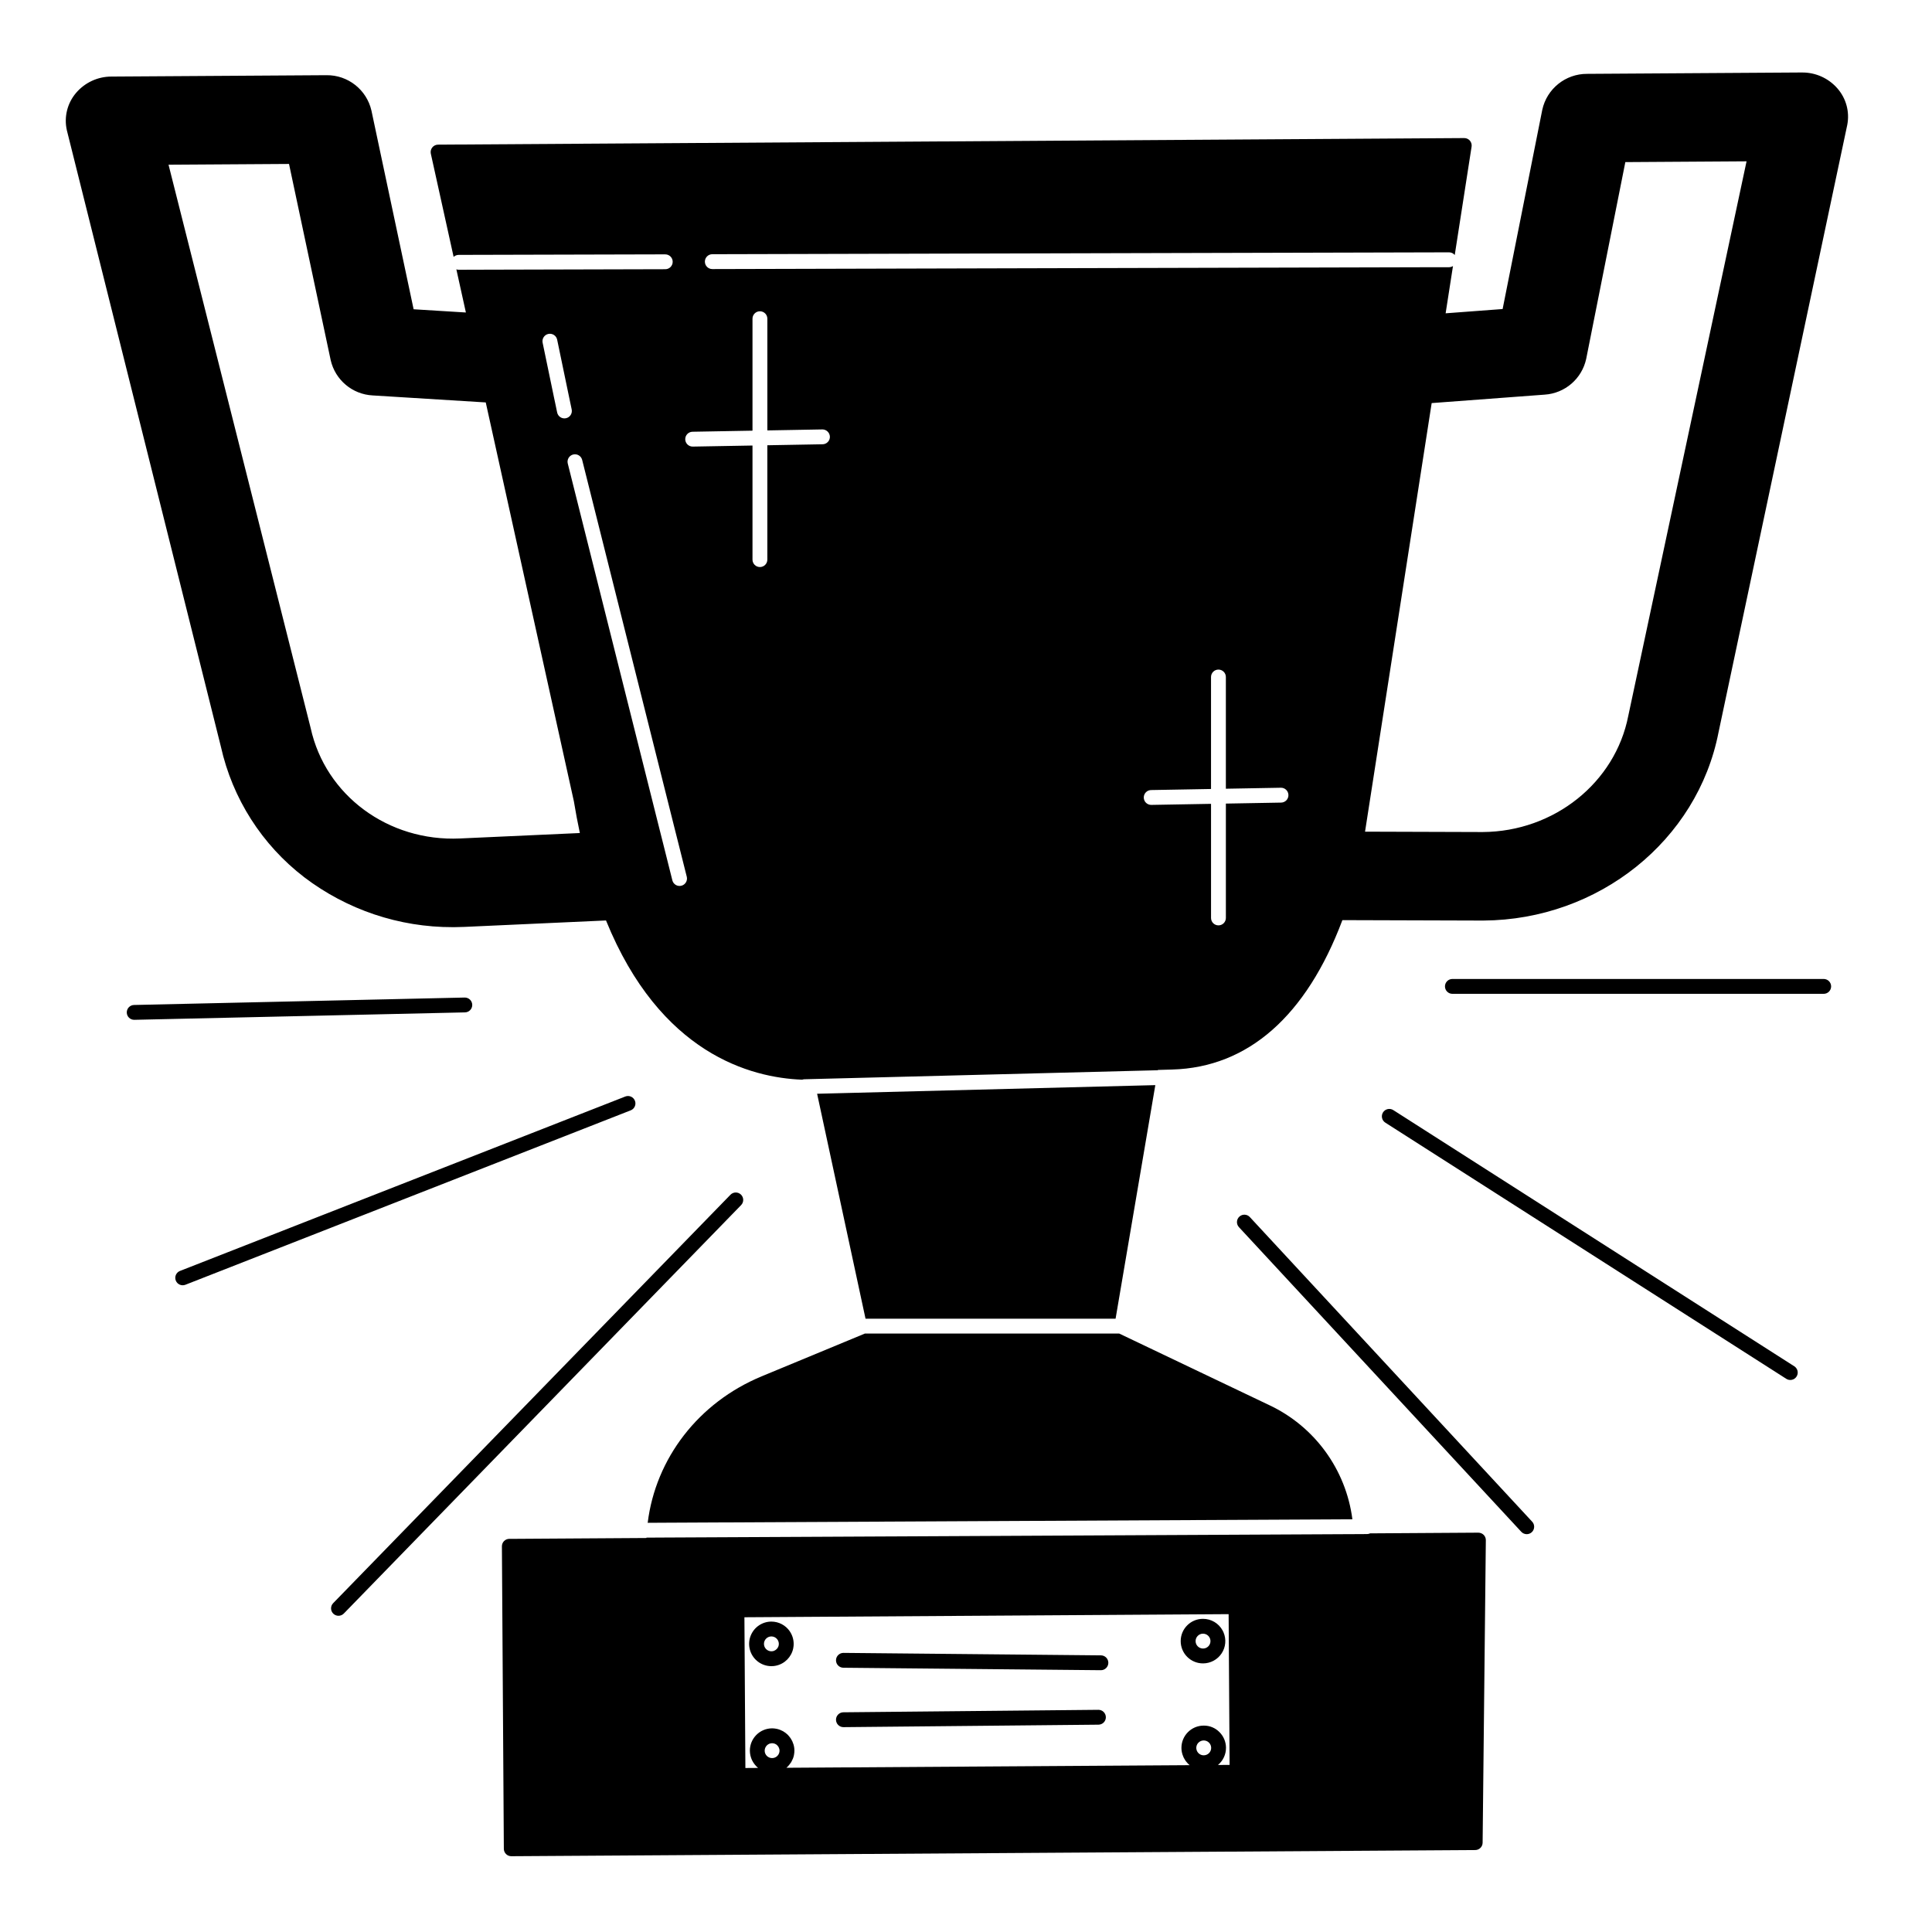 <?xml version="1.0" encoding="UTF-8"?>
<!-- Uploaded to: ICON Repo, www.iconrepo.com, Generator: ICON Repo Mixer Tools -->
<svg fill="#000000" width="800px" height="800px" version="1.1" viewBox="144 144 512 512" xmlns="http://www.w3.org/2000/svg">
 <path d="m621.59 163.21h-0.082l-56.918 0.363c-5.707-0.023-10.656 3.945-11.871 9.523l-10.508 52.801-15.105 1.133 1.949-12.52v-0.004c-0.312 0.199-0.676 0.305-1.043 0.309h-2.988l-192.25 0.492h-0.004c-1.086 0-1.969-0.883-1.969-1.969 0-1.086 0.883-1.969 1.969-1.969l192.88-0.492 1.992-0.004h0.379c0.582 0 1.133 0.262 1.5 0.711l4.465-28.719v-0.004c0.09-0.566-0.074-1.145-0.449-1.582-0.371-0.438-0.918-0.688-1.492-0.688h-0.012l-271.95 1.742c-0.594 0.004-1.156 0.277-1.527 0.742s-0.512 1.07-0.383 1.652l6.043 27.355c0.359-0.34 0.836-0.531 1.332-0.535h0.566l2.016-0.008 52.172-0.133v0.004c1.09 0 1.969 0.879 1.969 1.969 0 1.086-0.879 1.965-1.969 1.965l-51.312 0.133-2.016 0.008h-1.43l0.004-0.004c-0.207 0-0.414-0.035-0.609-0.105l2.527 11.438-13.852-0.855-11.18-52.664c-1.277-5.531-6.231-9.43-11.906-9.367h-0.082l-56.918 0.363h-0.004c-3.606 0-7.027 1.582-9.367 4.328-2.324 2.727-3.231 6.387-2.445 9.883l40.824 163.36c3.07 13.77 10.891 26.023 22.086 34.613 11.316 8.617 25.156 13.266 39.379 13.23h0.422c0.875-0.008 1.75-0.027 2.629-0.066l37.547-1.707c14.348 35.324 38.375 41.684 51.98 42.195 0.184-0.066 0.379-0.105 0.574-0.113l4.555-0.117 2.004-0.051 83.129-2.121 4.008-0.102 0.016-0.078 3.785-0.109c20.117-0.574 35.523-14.184 45.098-39.594l36.719 0.113h0.656c30.516-0.195 56.723-21.207 62.312-49.922l34.109-160.94c0.676-3.477-0.305-7.066-2.652-9.715-2.352-2.668-5.742-4.188-9.297-4.168zm-298.79 200.41 0.984 3.898 2.227 8.867v-0.004c0.238 1.043-0.402 2.09-1.441 2.348-1.039 0.262-2.094-0.355-2.379-1.391l-2.418-9.645-0.984-3.898-24.336-97v0.008c-0.238-1.047 0.402-2.09 1.441-2.352 1.039-0.258 2.094 0.359 2.375 1.391zm-27.297-111.11c0.223 1.066-0.461 2.106-1.523 2.328-1.066 0.223-2.106-0.461-2.328-1.523l-0.465-2.231-0.406-1.922-0.398-1.922-2.586-12.441c-0.207-1.059 0.477-2.086 1.531-2.305 1.055-0.219 2.09 0.449 2.32 1.504l2.297 11.047 0.465 2.234 0.441 2.113zm-69.176 84.422-37.664-149.28 31.93-0.203 11.043 51.996c1.203 5.258 5.75 9.074 11.133 9.348l29.961 1.855 23.352 105.7c0.48 2.918 1.012 5.719 1.586 8.414l-31.75 1.441c-19.023 0.883-35.668-11.414-39.59-29.273zm135.67-75.195-14.645 0.262v30.309c0 1.086-0.879 1.965-1.965 1.965-1.09 0-1.969-0.879-1.969-1.965v-30.238l-15.801 0.281h-0.039c-1.086 0.012-1.973-0.863-1.984-1.949-0.008-1.086 0.863-1.977 1.953-1.984l15.871-0.285v-29.672c0-1.09 0.883-1.969 1.969-1.969 1.086 0 1.969 0.879 1.969 1.969v29.605l14.574-0.262-0.004-0.004c1.082 0 1.969 0.855 2.004 1.934 0.012 0.523-0.188 1.027-0.551 1.402-0.363 0.379-0.859 0.594-1.383 0.602zm161.41-10.914 29.938-2.238c5.383-0.344 9.879-4.219 11.016-9.488l10.371-52.137 32.125-0.207-31.34 146.93c-3.453 17.738-19.672 30.699-38.562 30.816h-0.395l-30.809-0.098zm-74.344 102.55 15.871-0.285v-29.672c0-1.09 0.879-1.969 1.969-1.969 1.086 0 1.965 0.879 1.965 1.969v29.605l14.578-0.262c1.086-0.02 1.984 0.848 2.004 1.934 0.02 1.086-0.844 1.984-1.934 2.004l-14.645 0.262v30.309-0.004c0 1.09-0.879 1.969-1.965 1.969-1.09 0-1.969-0.879-1.969-1.969v-30.238l-15.801 0.281h-0.035c-1.09 0.012-1.977-0.863-1.988-1.949-0.008-1.086 0.863-1.977 1.953-1.984zm-75.688 140.1-12.832-59.617 4.008-0.102 81.613-2.082 4.008-0.102-10.531 61.902zm-27.566 15.285 27.395-11.352h67.402l39.648 18.914h0.004c12.082 5.644 20.438 17.078 22.141 30.309l-1.984 0.008-1.996 0.012-178.8 0.887-1.984 0.012-1.988 0.012c2.098-17.035 13.445-31.875 30.168-38.801zm189.97 41.414-28.676 0.184c-0.258 0.121-0.535 0.184-0.82 0.188l-3.641 0.02-1.969 0.008-120.49 0.598h-0.262l-60.66 0.297-3.938 0.023v0.094l-36.359 0.234v-0.008c-0.52 0.004-1.02 0.215-1.387 0.586s-0.57 0.871-0.566 1.395l0.512 80.168c0.008 1.082 0.887 1.957 1.969 1.957h0.012l255.45-1.633c1.074-0.008 1.945-0.871 1.957-1.945l0.852-80.176c0.008-0.527-0.199-1.035-0.574-1.41-0.375-0.367-0.879-0.574-1.406-0.578zm-72.793 55.07h0.012l0.004-0.004c1.086 0 1.969 0.879 1.973 1.965 0.004 1.086-0.875 1.969-1.965 1.973h-0.012c-0.793 0-1.508-0.477-1.812-1.207-0.309-0.734-0.145-1.578 0.414-2.144 0.367-0.371 0.867-0.582 1.391-0.586zm3.793 6.496v-0.004c0.156-0.129 0.305-0.27 0.445-0.414 0.043-0.043 0.078-0.09 0.121-0.137 0.098-0.105 0.191-0.211 0.281-0.32 0.047-0.059 0.09-0.117 0.133-0.18 0.074-0.102 0.148-0.207 0.219-0.316 0.043-0.066 0.082-0.137 0.121-0.207 0.062-0.105 0.121-0.215 0.176-0.324 0.039-0.074 0.074-0.148 0.105-0.223 0.051-0.113 0.098-0.227 0.141-0.344 0.031-0.078 0.059-0.156 0.086-0.234 0.039-0.121 0.074-0.242 0.105-0.367 0.02-0.078 0.043-0.156 0.059-0.234 0.031-0.137 0.051-0.277 0.07-0.414 0.012-0.07 0.023-0.141 0.031-0.207l-0.004-0.004c0.023-0.215 0.035-0.43 0.035-0.645-0.008-1.566-0.641-3.066-1.758-4.164-1.078-1.086-2.547-1.699-4.078-1.695h-0.066-0.043c-3.258 0.02-5.883 2.68-5.863 5.941 0 0.195 0.012 0.402 0.035 0.598 0 0.02 0.008 0.039 0.008 0.062v-0.004c0.035 0.289 0.094 0.578 0.176 0.859 0.016 0.062 0.031 0.125 0.051 0.188 0.078 0.25 0.172 0.496 0.285 0.738 0.035 0.078 0.074 0.152 0.113 0.23v-0.004c0.117 0.23 0.246 0.453 0.395 0.664 0.043 0.062 0.098 0.121 0.141 0.184v0.004c0.148 0.191 0.305 0.379 0.473 0.555 0.027 0.027 0.047 0.062 0.078 0.09 0.137 0.133 0.277 0.262 0.422 0.379l-106.87 0.688c0.145-0.121 0.281-0.246 0.418-0.383 0.062-0.066 0.117-0.141 0.176-0.207 0.062-0.066 0.129-0.148 0.195-0.227l0.004-0.008c0.141-0.172 0.273-0.352 0.395-0.539 0.051-0.078 0.098-0.152 0.145-0.23v-0.004c0.117-0.207 0.223-0.422 0.312-0.641 0.031-0.07 0.066-0.141 0.098-0.215h0.004c0.113-0.297 0.203-0.602 0.266-0.914v-0.02c0.031-0.16 0.055-0.324 0.07-0.492 0-0.035 0.012-0.066 0.016-0.098 0.02-0.195 0.027-0.395 0.027-0.598s-0.012-0.402-0.031-0.598c0-0.02-0.008-0.035-0.008-0.051-0.039-0.316-0.102-0.633-0.191-0.938-0.047-0.172-0.121-0.336-0.188-0.504-0.051-0.125-0.09-0.254-0.145-0.375-0.078-0.168-0.18-0.328-0.277-0.492-0.066-0.109-0.125-0.223-0.195-0.328-0.098-0.145-0.215-0.281-0.328-0.418-0.09-0.109-0.18-0.223-0.281-0.328-0.039-0.043-0.07-0.09-0.113-0.133-0.105-0.105-0.223-0.191-0.332-0.285-0.062-0.055-0.125-0.113-0.191-0.164v-0.004c-0.176-0.137-0.363-0.262-0.555-0.379-0.059-0.035-0.117-0.078-0.18-0.113-0.211-0.113-0.426-0.219-0.652-0.309-0.055-0.023-0.105-0.051-0.16-0.07-0.281-0.105-0.57-0.191-0.867-0.254l-0.031-0.008c-0.164-0.035-0.332-0.055-0.5-0.074l-0.086-0.016c-0.195-0.02-0.395-0.031-0.59-0.031h-0.039 0.004c-3.258 0.027-5.883 2.684-5.867 5.945 0.004 0.215 0.016 0.43 0.043 0.641 0.008 0.066 0.02 0.129 0.031 0.195 0.023 0.145 0.047 0.289 0.078 0.43 0.016 0.074 0.039 0.148 0.059 0.219 0.035 0.129 0.07 0.254 0.113 0.379 0.027 0.074 0.055 0.148 0.082 0.223 0.047 0.117 0.098 0.238 0.148 0.352 0.035 0.07 0.066 0.145 0.105 0.211 0.059 0.113 0.121 0.227 0.188 0.336 0.039 0.066 0.078 0.133 0.121 0.195 0.074 0.113 0.152 0.219 0.234 0.328 0.043 0.055 0.082 0.109 0.125 0.164 0.098 0.121 0.203 0.234 0.309 0.348 0.031 0.035 0.062 0.07 0.094 0.098l-0.004 0.008c0.145 0.145 0.293 0.281 0.453 0.414l-3.363 0.023-0.258-39.949 128.32-0.824 0.258 39.949zm-118.96-5.598 0.02-0.012c0.105-0.043 0.211-0.074 0.32-0.098 0.016 0 0.031-0.012 0.047-0.016 0.133-0.027 0.262-0.039 0.395-0.043h0.012c0.133 0 0.266 0.016 0.395 0.039 0.027 0 0.055 0.02 0.082 0.023v0.004c0.098 0.02 0.191 0.051 0.285 0.086 0.023 0.012 0.047 0.027 0.07 0.039 0.094 0.039 0.18 0.09 0.266 0.141 0.023 0.016 0.047 0.039 0.07 0.059 0.09 0.066 0.176 0.141 0.254 0.223 0.098 0.105 0.184 0.219 0.254 0.34 0.027 0.047 0.051 0.09 0.074 0.137h0.004c0.07 0.137 0.125 0.285 0.164 0.438 0 0.012 0.008 0.023 0.012 0.039v-0.004c0.027 0.133 0.043 0.262 0.043 0.395 0.004 0.523-0.203 1.023-0.57 1.395-0.363 0.371-0.863 0.582-1.387 0.586h-0.012c-1.082 0-1.961-0.871-1.969-1.953 0-0.133 0.012-0.266 0.039-0.395 0.004-0.027 0.016-0.047 0.023-0.074h-0.004c0.023-0.102 0.055-0.203 0.094-0.301l0.008-0.016c0.195-0.457 0.555-0.828 1.012-1.031zm5.492-29.816h0.004c-1.102-1.613-2.93-2.582-4.883-2.586h-0.039c-2.387 0.016-4.531 1.469-5.43 3.68-0.902 2.215-0.379 4.75 1.32 6.43 0.141 0.133 0.285 0.266 0.434 0.387 1.051 0.852 2.359 1.316 3.715 1.312h0.066c0.195 0 0.383-0.012 0.57-0.031 0.035 0 0.07-0.012 0.105-0.016 0.164-0.02 0.324-0.043 0.484-0.078l0.031-0.008h-0.004c2.289-0.496 4.07-2.305 4.535-4.602v-0.02c0.031-0.164 0.055-0.328 0.074-0.492 0-0.035 0.012-0.066 0.016-0.098 0.02-0.195 0.027-0.395 0.027-0.598h-0.004c-0.008-1.172-0.363-2.312-1.027-3.281zm-4.106 5.129h0.004c-0.098 0.039-0.199 0.074-0.305 0.098-0.023 0-0.043 0.016-0.066 0.02-0.121 0.023-0.242 0.039-0.367 0.039h-0.027-0.012c-1.086 0.004-1.973-0.875-1.973-1.961-0.004-1.09 0.875-1.973 1.961-1.977h0.012c0.59 0 1.148 0.266 1.52 0.719 0.375 0.457 0.527 1.055 0.414 1.633 0 0.023-0.016 0.047-0.023 0.074v-0.004c-0.023 0.102-0.055 0.199-0.09 0.297l-0.008 0.012c-0.195 0.461-0.559 0.828-1.016 1.031zm119.04-4.863c-0.074-0.176-0.16-0.348-0.25-0.512v-0.004c-1.035-1.891-3.019-3.066-5.176-3.066h-0.039c-3.262 0.008-5.894 2.66-5.883 5.922 0.008 3.262 2.66 5.894 5.922 5.887h0.039c1.977-0.016 3.816-1.016 4.898-2.668 1.086-1.656 1.27-3.742 0.488-5.559zm-4.027 3.703h0.004c-0.367 0.375-0.867 0.586-1.391 0.586h-0.012c-1.086 0.004-1.973-0.875-1.973-1.961-0.004-1.09 0.875-1.973 1.961-1.977h0.012c0.133 0 0.266 0.016 0.395 0.043 0.91 0.184 1.566 0.984 1.574 1.914 0.004 0.523-0.199 1.027-0.566 1.395zm-26.5 4.379 0.004 0.004c-0.012 1.078-0.891 1.945-1.969 1.945h-0.02l-68.223-0.652c-1.09-0.008-1.965-0.891-1.961-1.98 0.008-1.086 0.895-1.961 1.98-1.957h0.02l68.223 0.656c0.523 0.004 1.02 0.219 1.387 0.59 0.363 0.375 0.566 0.875 0.562 1.398zm-0.656 14.391 0.004 0.004c0.004 0.523-0.195 1.023-0.562 1.398-0.363 0.371-0.863 0.582-1.387 0.59l-67.566 0.656h-0.02c-0.523 0.004-1.023-0.203-1.395-0.57-0.371-0.367-0.582-0.867-0.586-1.387-0.004-1.086 0.871-1.973 1.961-1.98l67.57-0.656h0.02-0.004c1.082 0 1.957 0.871 1.969 1.949zm-96.656-135.7-105.29 108.24c-0.758 0.777-2.004 0.797-2.785 0.039-0.777-0.758-0.797-2.008-0.039-2.785l105.29-108.24c0.758-0.777 2.004-0.793 2.785-0.035 0.777 0.758 0.797 2.004 0.039 2.781zm-29.227-25.125-118.08 46.25h0.004c-1.008 0.371-2.125-0.129-2.516-1.129s0.09-2.125 1.078-2.535l118.08-46.25c1.004-0.371 2.125 0.133 2.516 1.129 0.391 1-0.09 2.125-1.082 2.535zm-43.973-25.945-87.578 1.969h-0.043c-1.086 0.012-1.977-0.859-1.988-1.945-0.012-1.086 0.859-1.977 1.945-1.988l87.578-1.969h0.039c1.09-0.012 1.98 0.859 1.992 1.945 0.012 1.086-0.859 1.977-1.945 1.988zm282.82 134.95c0.363 0.379 0.559 0.891 0.543 1.418-0.016 0.527-0.242 1.027-0.629 1.387-0.387 0.359-0.902 0.547-1.43 0.52-0.523-0.023-1.02-0.258-1.371-0.648l-74.785-80.688v-0.004c-0.363-0.379-0.562-0.891-0.547-1.418s0.246-1.027 0.633-1.383c0.387-0.359 0.898-0.547 1.426-0.523 0.527 0.023 1.023 0.258 1.375 0.652zm70.078-38.438v-0.004c-0.281 0.441-0.723 0.754-1.234 0.863-0.512 0.113-1.043 0.02-1.484-0.262l-106.27-67.895v-0.004c-0.438-0.277-0.75-0.723-0.859-1.234-0.113-0.508-0.02-1.043 0.262-1.484 0.586-0.914 1.805-1.184 2.719-0.598l106.27 67.895c0.438 0.281 0.75 0.727 0.863 1.238 0.109 0.508 0.016 1.043-0.266 1.48zm9.164-103.4c0 0.523-0.207 1.023-0.574 1.391-0.371 0.371-0.871 0.578-1.391 0.578h-98.402c-1.086 0-1.969-0.883-1.969-1.969 0-1.086 0.883-1.969 1.969-1.969h98.402c0.52 0 1.02 0.207 1.391 0.578 0.367 0.367 0.574 0.867 0.574 1.391z"/>
</svg>